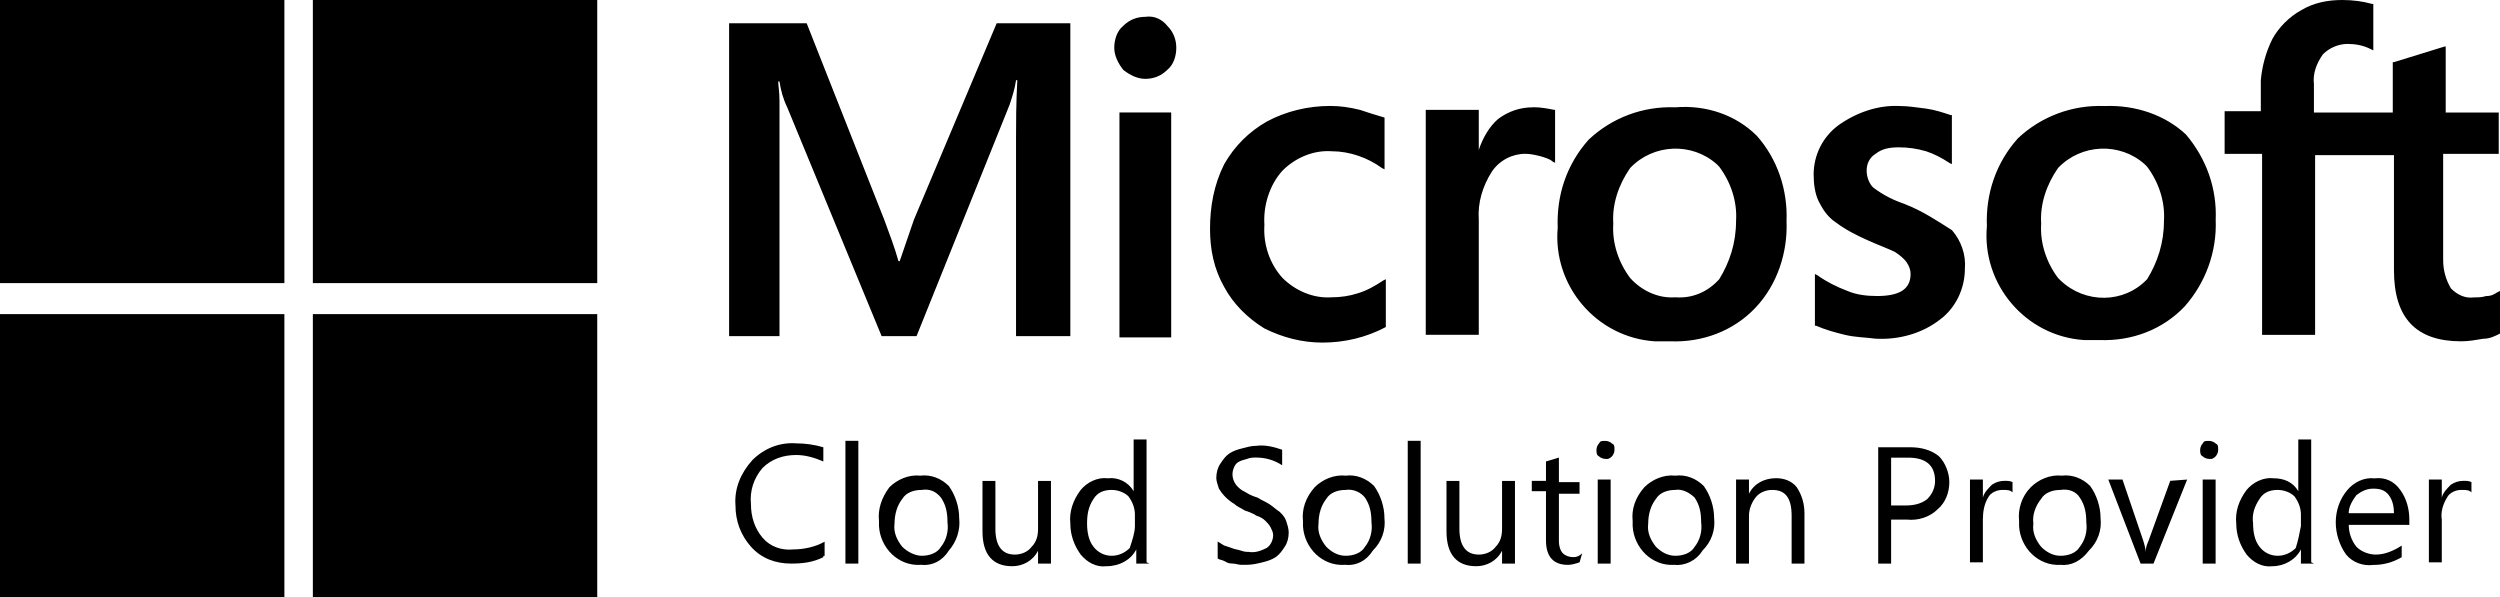 <?xml version="1.0" encoding="UTF-8"?>
<svg id="Layer_2" data-name="Layer 2" xmlns="http://www.w3.org/2000/svg" viewBox="0 0 294.23 70.29">
  <defs>
    <style>
      .cls-1 {
        fill: #000;
        stroke-width: 0px;
      }
    </style>
  </defs>
  <g id="Layer_1-2" data-name="Layer 1">
    <g>
      <path class="cls-1" d="M107.56,25.86l-1.67,4.87h-.15c-.46-1.67-1.06-3.19-1.67-4.87l-9.13-23.12h-9.13v36.82h5.93V11.87c0-1.06-.15-1.83-.15-2.28h.15c.15,1.06.46,2.13.91,3.04l11.11,26.93h4.11l10.95-27.23c.3-.91.61-1.83.76-2.89h.15c-.15,2.74-.15,5.17-.15,6.69v23.43h6.39V2.74h-8.67l-9.74,23.12ZM131.75,13.24h6.09v26.47h-6.09V13.24ZM134.79,1.98c-.91,0-1.83.3-2.59,1.06-.76.61-1.06,1.67-1.06,2.59s.46,1.83,1.06,2.59c.76.61,1.67,1.06,2.59,1.06s1.83-.3,2.59-1.06c.76-.61,1.06-1.67,1.06-2.59s-.3-1.83-1.06-2.59c-.61-.76-1.52-1.22-2.59-1.06M160.05,12.93c-1.22-.3-2.28-.46-3.5-.46-2.59,0-5.17.61-7.45,1.83-2.13,1.22-3.8,2.89-5.02,5.02-1.22,2.43-1.67,5.02-1.67,7.61,0,2.43.46,4.72,1.67,6.85,1.06,1.98,2.74,3.65,4.72,4.87,2.13,1.06,4.41,1.67,6.85,1.67,2.59,0,5.17-.61,7.45-1.83h0v-5.63l-.3.15c-.91.61-1.98,1.22-3.04,1.52-.91.3-1.98.46-3.04.46-2.13.15-4.26-.76-5.78-2.28-1.52-1.67-2.28-3.96-2.13-6.24-.15-2.28.61-4.72,2.13-6.39,1.52-1.52,3.65-2.43,5.78-2.28,2.13,0,4.26.76,5.93,1.98l.3.15v-6.09h0c-1.06-.3-1.98-.61-2.89-.91M180.43,12.63c-1.52,0-2.89.46-4.11,1.37-1.06.91-1.83,2.28-2.28,3.65h0v-4.72h-6.24v26.47h6.24v-13.54c-.15-1.98.46-3.96,1.52-5.63.91-1.37,2.43-2.13,3.96-2.13.61,0,1.22.15,1.83.3.46.15,1.06.3,1.37.61l.3.15v-6.24h-.15c-.76-.15-1.52-.3-2.43-.3M197.17,12.63c-3.8-.15-7.45,1.22-10.19,3.8-2.59,2.89-3.8,6.54-3.65,10.35-.61,6.85,4.56,12.93,11.41,13.39h1.83c3.8.15,7.45-1.22,10.04-3.96,2.59-2.74,3.8-6.54,3.65-10.19.15-3.65-1.06-7.3-3.5-10.04-2.43-2.43-5.93-3.65-9.58-3.35M202.34,32.86c-1.37,1.52-3.19,2.28-5.17,2.13-1.98.15-3.96-.76-5.32-2.28-1.37-1.83-2.13-4.11-1.98-6.39-.15-2.28.61-4.56,1.98-6.54,2.74-2.89,7.3-3.04,10.19-.46q.15.15.3.3c1.37,1.83,2.13,4.11,1.98,6.39,0,2.59-.76,4.87-1.98,6.85M224.25,24.04c-1.37-.46-2.59-1.06-3.8-1.98-.46-.46-.76-1.22-.76-1.98s.3-1.52,1.06-1.98c.76-.61,1.67-.76,2.74-.76s2.13.15,3.19.46c.91.3,1.83.76,2.74,1.37l.3.15v-5.78h-.15c-.91-.3-1.83-.61-2.89-.76-1.22-.15-2.13-.3-3.04-.3-2.59-.15-5.17.76-7.3,2.28-1.83,1.37-2.89,3.5-2.89,5.78,0,1.06.15,2.28.61,3.19.46.91,1.06,1.83,1.98,2.43,1.22.91,2.43,1.52,3.8,2.13s2.59,1.06,3.19,1.37c.46.3,1.06.76,1.37,1.22s.46.91.46,1.37c0,1.83-1.37,2.59-3.96,2.59-1.22,0-2.43-.15-3.5-.61-1.22-.46-2.43-1.06-3.5-1.83l-.3-.15v6.09h.15c1.06.46,2.13.76,3.35,1.06s2.43.3,3.65.46c2.74.15,5.48-.61,7.61-2.28,1.83-1.37,2.89-3.65,2.89-5.93.15-1.67-.46-3.35-1.52-4.56-1.67-1.06-3.5-2.28-5.48-3.04M247.68,12.48c-3.8-.15-7.45,1.22-10.19,3.8-2.59,2.89-3.8,6.54-3.65,10.35-.61,6.85,4.56,12.93,11.41,13.39h1.83c3.8.15,7.45-1.22,10.04-3.96,2.43-2.74,3.8-6.39,3.65-10.19.15-3.65-1.06-7.15-3.5-10.04-2.43-2.28-5.93-3.5-9.58-3.35M252.7,32.86c-2.74,2.89-7.3,2.89-10.19.15q-.15-.15-.3-.3c-1.37-1.83-2.13-4.11-1.98-6.39-.15-2.28.61-4.56,1.98-6.54,2.74-2.89,7.3-3.04,10.19-.46q.15.15.3.3c1.37,1.83,2.13,4.11,1.98,6.39,0,2.59-.76,4.87-1.98,6.85"/>
      <path class="cls-1" d="M294.08,18.26v-5.02h-6.24v-7.76h-.15l-5.93,1.83h-.15v5.93h-9.28v-3.35c-.15-1.22.3-2.43,1.06-3.5.76-.76,1.83-1.22,2.89-1.22.91,0,1.83.15,2.74.61l.3.15V.46h-.15c-1.06-.3-2.28-.46-3.5-.46-1.67,0-3.35.3-4.87,1.22-1.37.76-2.59,1.98-3.35,3.35-.76,1.52-1.22,3.19-1.37,4.87v3.65h-4.26v5.02h4.41v21.3h6.24v-21.15h9.28v13.54c0,5.63,2.59,8.37,7.91,8.37.91,0,1.67-.15,2.59-.3.76,0,1.37-.3,1.98-.61h0v-5.02l-.3.15c-.46.3-.76.46-1.37.46-.46.15-.91.15-1.37.15-1.06.15-1.98-.3-2.74-1.06-.61-1.06-.91-2.13-.91-3.35v-12.48h6.54v.15Z"/>
      <path class="cls-1" d="M0,0h33.47v33.32H0V0Z"/>
      <path class="cls-1" d="M36.82,0h33.47v33.32h-33.47V0Z"/>
      <path class="cls-1" d="M0,36.97h33.47v33.32H0v-33.32Z"/>
      <path class="cls-1" d="M36.82,36.97h33.47v33.32h-33.47v-33.32Z"/>
      <path class="cls-1" d="M96.91,65.57c-1.22.61-2.43.76-3.8.76-1.83,0-3.5-.61-4.72-1.98-1.22-1.37-1.83-3.04-1.83-4.87-.15-1.98.61-3.8,1.98-5.32,1.37-1.37,3.19-2.13,5.17-1.98,1.06,0,2.13.15,3.19.46v1.67c-1.06-.46-2.13-.76-3.19-.76-1.52,0-2.89.46-3.96,1.52-1.06,1.22-1.52,2.74-1.37,4.26,0,1.52.46,2.89,1.37,3.96s2.28,1.52,3.65,1.37c1.22,0,2.59-.3,3.65-.91v1.67h-.15v.15Z"/>
      <path class="cls-1" d="M101.02,66.33h-1.52v-14.45h1.52v14.45Z"/>
      <path class="cls-1" d="M108.32,66.48c-2.59.15-4.72-1.98-4.87-4.56v-.61c-.15-1.37.3-2.74,1.22-3.96.91-.91,2.28-1.52,3.65-1.37,1.22-.15,2.43.3,3.35,1.22.76,1.06,1.22,2.43,1.22,3.8.15,1.37-.3,2.74-1.22,3.8-.76,1.22-1.98,1.83-3.35,1.67ZM108.47,57.66c-.91,0-1.83.3-2.28,1.06-.61.76-.91,1.83-.91,2.89-.15,1.06.3,1.98.91,2.74.61.61,1.52,1.06,2.28,1.06.91,0,1.83-.3,2.28-1.06.61-.76.91-1.83.76-2.89,0-1.06-.15-1.98-.76-2.89-.61-.76-1.37-1.06-2.28-.91Z"/>
      <path class="cls-1" d="M123.69,66.33h-1.52v-1.52h0c-.61,1.22-1.83,1.83-3.04,1.83-2.28,0-3.5-1.37-3.5-4.11v-5.93h1.52v5.63c0,1.98.76,3.04,2.28,3.04.76,0,1.52-.3,1.98-.91.61-.61.76-1.37.76-2.13v-5.63h1.52v9.74h0Z"/>
      <path class="cls-1" d="M135.25,66.33h-1.52v-1.67h0c-.61,1.22-1.98,1.98-3.5,1.98-1.22.15-2.28-.46-3.04-1.37-.76-1.06-1.22-2.28-1.22-3.65-.15-1.37.3-2.74,1.22-3.96.76-.91,1.98-1.52,3.19-1.37,1.22-.15,2.43.46,3.04,1.52h0v-6.09h1.52v14.45l.3.15ZM133.57,61.92v-1.37c0-.76-.3-1.52-.76-2.13-.46-.46-1.22-.76-1.98-.76-.91,0-1.67.3-2.13,1.06-.61.91-.76,1.83-.76,2.89,0,.91.15,1.98.76,2.74.46.61,1.22,1.06,2.13,1.06.76,0,1.52-.3,2.13-.91.3-.91.61-1.83.61-2.59Z"/>
      <path class="cls-1" d="M143.31,65.72v-1.98c.3.15.46.3.76.46l.91.3c.3.15.61.15,1.06.3s.61.15.91.15c.76.15,1.52-.15,2.13-.46.46-.3.76-.91.76-1.52,0-.3-.15-.61-.3-.91s-.46-.61-.61-.76c-.3-.3-.61-.46-1.06-.61-.46-.3-.91-.46-1.37-.61-.46-.3-.91-.46-1.22-.76-.76-.46-1.37-1.06-1.83-1.83-.15-.46-.3-.91-.3-1.22,0-.61.15-1.22.46-1.67.3-.46.61-.91,1.06-1.22.46-.3.91-.46,1.52-.61s1.06-.3,1.67-.3c1.06-.15,2.13.15,3.04.46v1.83c-.91-.61-1.98-.91-3.04-.91-.3,0-.76,0-1.06.15-.46.15-.61.15-.91.3s-.46.3-.61.61c-.3.61-.3,1.22,0,1.83.15.3.3.46.46.61.3.3.61.46.91.61.46.3.91.46,1.37.61.46.3.91.46,1.37.76s.76.61,1.22.91c.3.3.61.61.76,1.06.15.46.3.91.3,1.37,0,.61-.15,1.22-.46,1.67-.3.46-.61.91-1.06,1.22-.46.3-.91.46-1.52.61s-1.22.3-1.83.3h-.76c-.3,0-.61-.15-1.06-.15s-.61-.15-.91-.3-.61-.15-.76-.3Z"/>
      <path class="cls-1" d="M158.22,66.48c-2.59.15-4.72-1.98-4.87-4.56v-.61c-.15-1.37.3-2.74,1.37-3.96.91-.91,2.28-1.52,3.65-1.37,1.22-.15,2.43.3,3.35,1.22.76,1.06,1.22,2.43,1.22,3.8.15,1.37-.3,2.74-1.37,3.8-.76,1.22-1.98,1.83-3.35,1.67ZM158.37,57.66c-.91,0-1.83.3-2.28,1.06-.61.76-.91,1.83-.91,2.89-.15,1.06.3,1.98.91,2.74.61.61,1.37,1.06,2.28,1.06s1.83-.3,2.28-1.06c.61-.76.91-1.83.76-2.89,0-1.06-.15-1.98-.76-2.89-.46-.61-1.37-1.06-2.28-.91Z"/>
      <path class="cls-1" d="M167.2,66.33h-1.52v-14.45h1.52v14.45Z"/>
      <path class="cls-1" d="M178.3,66.33h-1.52v-1.52h0c-.61,1.22-1.83,1.83-3.04,1.83-2.28,0-3.5-1.37-3.5-4.11v-5.93h1.52v5.63c0,1.98.76,3.04,2.28,3.04.76,0,1.52-.3,1.98-.91.61-.61.76-1.37.76-2.13v-5.63h1.52v9.74h0Z"/>
      <path class="cls-1" d="M185.91,66.18c-.46.15-.91.3-1.37.3-1.67,0-2.59-.91-2.59-2.89v-5.78h-1.67v-1.22h1.67v-2.28l1.52-.46v2.89h2.43v1.37h-2.43v5.63c0,.46.15,1.06.46,1.37.3.3.76.46,1.22.46s.76-.15,1.06-.46l-.3,1.06h0Z"/>
      <path class="cls-1" d="M188.95,54.01c-.3,0-.61-.15-.76-.3-.3-.15-.3-.46-.3-.76s.15-.61.3-.76c.15-.3.3-.3.76-.3.3,0,.61.15.76.3.3.15.3.3.3.76s-.3.91-.76,1.06h-.3ZM189.56,66.33h-1.52v-9.89h1.52v9.89Z"/>
      <path class="cls-1" d="M197.02,66.48c-2.59.15-4.72-1.98-4.87-4.56v-.61c-.15-1.37.3-2.74,1.37-3.96.91-.91,2.28-1.52,3.65-1.37,1.22-.15,2.43.3,3.35,1.22.76,1.06,1.22,2.43,1.22,3.8.15,1.37-.3,2.74-1.37,3.8-.76,1.22-2.13,1.83-3.35,1.67ZM197.17,57.66c-.91,0-1.83.3-2.28,1.06-.61.76-.91,1.83-.91,2.89-.15,1.06.3,1.98.91,2.74.61.61,1.37,1.06,2.28,1.06s1.83-.3,2.28-1.06c.61-.76.91-1.83.76-2.89,0-1.06-.15-1.98-.76-2.89-.61-.61-1.52-1.06-2.28-.91Z"/>
      <path class="cls-1" d="M212.38,66.33h-1.52v-5.63c0-2.13-.76-3.04-2.28-3.04-.76,0-1.52.3-1.98.91s-.76,1.37-.76,2.13v5.63h-1.52v-9.89h1.52v1.67h0c.61-1.22,1.83-1.83,3.19-1.83.91,0,1.83.3,2.43,1.06.61.91.91,1.98.91,3.04v5.93Z"/>
      <path class="cls-1" d="M222.57,61.16v5.17h-1.52v-13.69h3.8c1.22,0,2.43.3,3.35,1.06.76.76,1.22,1.98,1.22,3.04,0,1.22-.46,2.43-1.37,3.19-.91.91-2.28,1.37-3.65,1.22h-1.83ZM222.57,54.01v5.48h1.67c.91,0,1.83-.15,2.59-.76.61-.61.91-1.37.91-2.13,0-1.83-1.06-2.74-3.19-2.74h-1.98v.15Z"/>
      <path class="cls-1" d="M236.87,57.96c-.3-.3-.61-.3-1.22-.3s-1.37.3-1.67.91c-.46.76-.61,1.67-.61,2.59v5.02h-1.52v-9.74h1.52v2.13h0c.15-.61.61-1.06,1.06-1.52.46-.3.91-.46,1.52-.46.3,0,.61,0,.91.15v1.22h0Z"/>
      <path class="cls-1" d="M242.5,66.48c-2.59.15-4.72-1.98-4.87-4.56v-.61c-.15-1.37.3-2.89,1.37-3.96.91-.91,2.28-1.52,3.65-1.37,1.22-.15,2.43.3,3.35,1.22.76,1.06,1.22,2.43,1.22,3.8.15,1.37-.3,2.74-1.37,3.8-.91,1.22-2.13,1.83-3.35,1.67ZM242.5,57.66c-.91,0-1.83.3-2.28,1.06-.61.76-1.06,1.83-.91,2.89-.15,1.06.3,1.98.91,2.74.61.61,1.37,1.06,2.28,1.06s1.83-.3,2.28-1.06c.61-.76.91-1.83.76-2.89,0-1.06-.15-1.98-.76-2.89-.46-.76-1.37-1.06-2.28-.91h0Z"/>
      <path class="cls-1" d="M257.41,56.44l-3.96,9.89h-1.52l-3.8-9.89h1.67l2.43,7.15c.15.46.3,1.06.3,1.37h0c0-.46.15-.91.3-1.22l2.59-7.15,1.98-.15h0Z"/>
      <path class="cls-1" d="M260,54.01c-.3,0-.61-.15-.76-.3-.3-.15-.3-.46-.3-.76s.15-.61.3-.76c.15-.3.3-.3.76-.3.3,0,.61.15.76.3.3.15.3.3.3.76s-.3.91-.76,1.06h-.3ZM260.76,66.33h-1.52v-9.89h1.52v9.89Z"/>
      <path class="cls-1" d="M272.32,66.33h-1.52v-1.67h0c-.61,1.22-1.98,1.98-3.35,1.98-1.22.15-2.28-.46-3.04-1.37-.76-1.06-1.22-2.28-1.22-3.65-.15-1.37.3-2.74,1.22-3.96.76-.91,1.98-1.52,3.19-1.37,1.22,0,2.28.46,2.89,1.52h0v-6.09h1.52v14.45l.3.15ZM270.8,61.92v-1.37c0-.76-.3-1.52-.76-2.13-.46-.46-1.22-.76-1.98-.76-.91,0-1.67.3-2.13,1.06-.61.91-.91,1.83-.76,2.89,0,.91.15,1.98.76,2.74.46.61,1.22,1.06,2.13,1.06.76,0,1.52-.3,2.13-.91.3-.91.46-1.83.61-2.59h0Z"/>
      <path class="cls-1" d="M283.28,61.77h-6.85c0,.91.3,1.83.91,2.59.61.61,1.52.91,2.28.91,1.06,0,2.13-.46,3.04-1.06v1.37c-1.06.61-2.13.91-3.35.91-1.22.15-2.43-.3-3.19-1.22-.76-1.06-1.22-2.43-1.22-3.8s.46-2.74,1.37-3.8c.76-.91,1.98-1.52,3.19-1.37,1.22-.15,2.28.3,3.04,1.37.76,1.06,1.06,2.28,1.06,3.5v.61h-.3ZM281.75,60.4c0-.76-.15-1.52-.61-2.13-.46-.61-1.06-.76-1.83-.76s-1.37.3-1.98.76c-.46.61-.91,1.37-.91,2.13h5.32Z"/>
      <path class="cls-1" d="M290.88,57.96c-.3-.3-.61-.3-1.22-.3s-1.37.3-1.67.91c-.46.76-.76,1.67-.61,2.59v5.02h-1.52v-9.74h1.52v2.13h0c.15-.61.61-1.06,1.06-1.52.46-.3.91-.46,1.52-.46.3,0,.61,0,.91.15v1.22h0Z"/>
    </g>
  </g>
</svg>